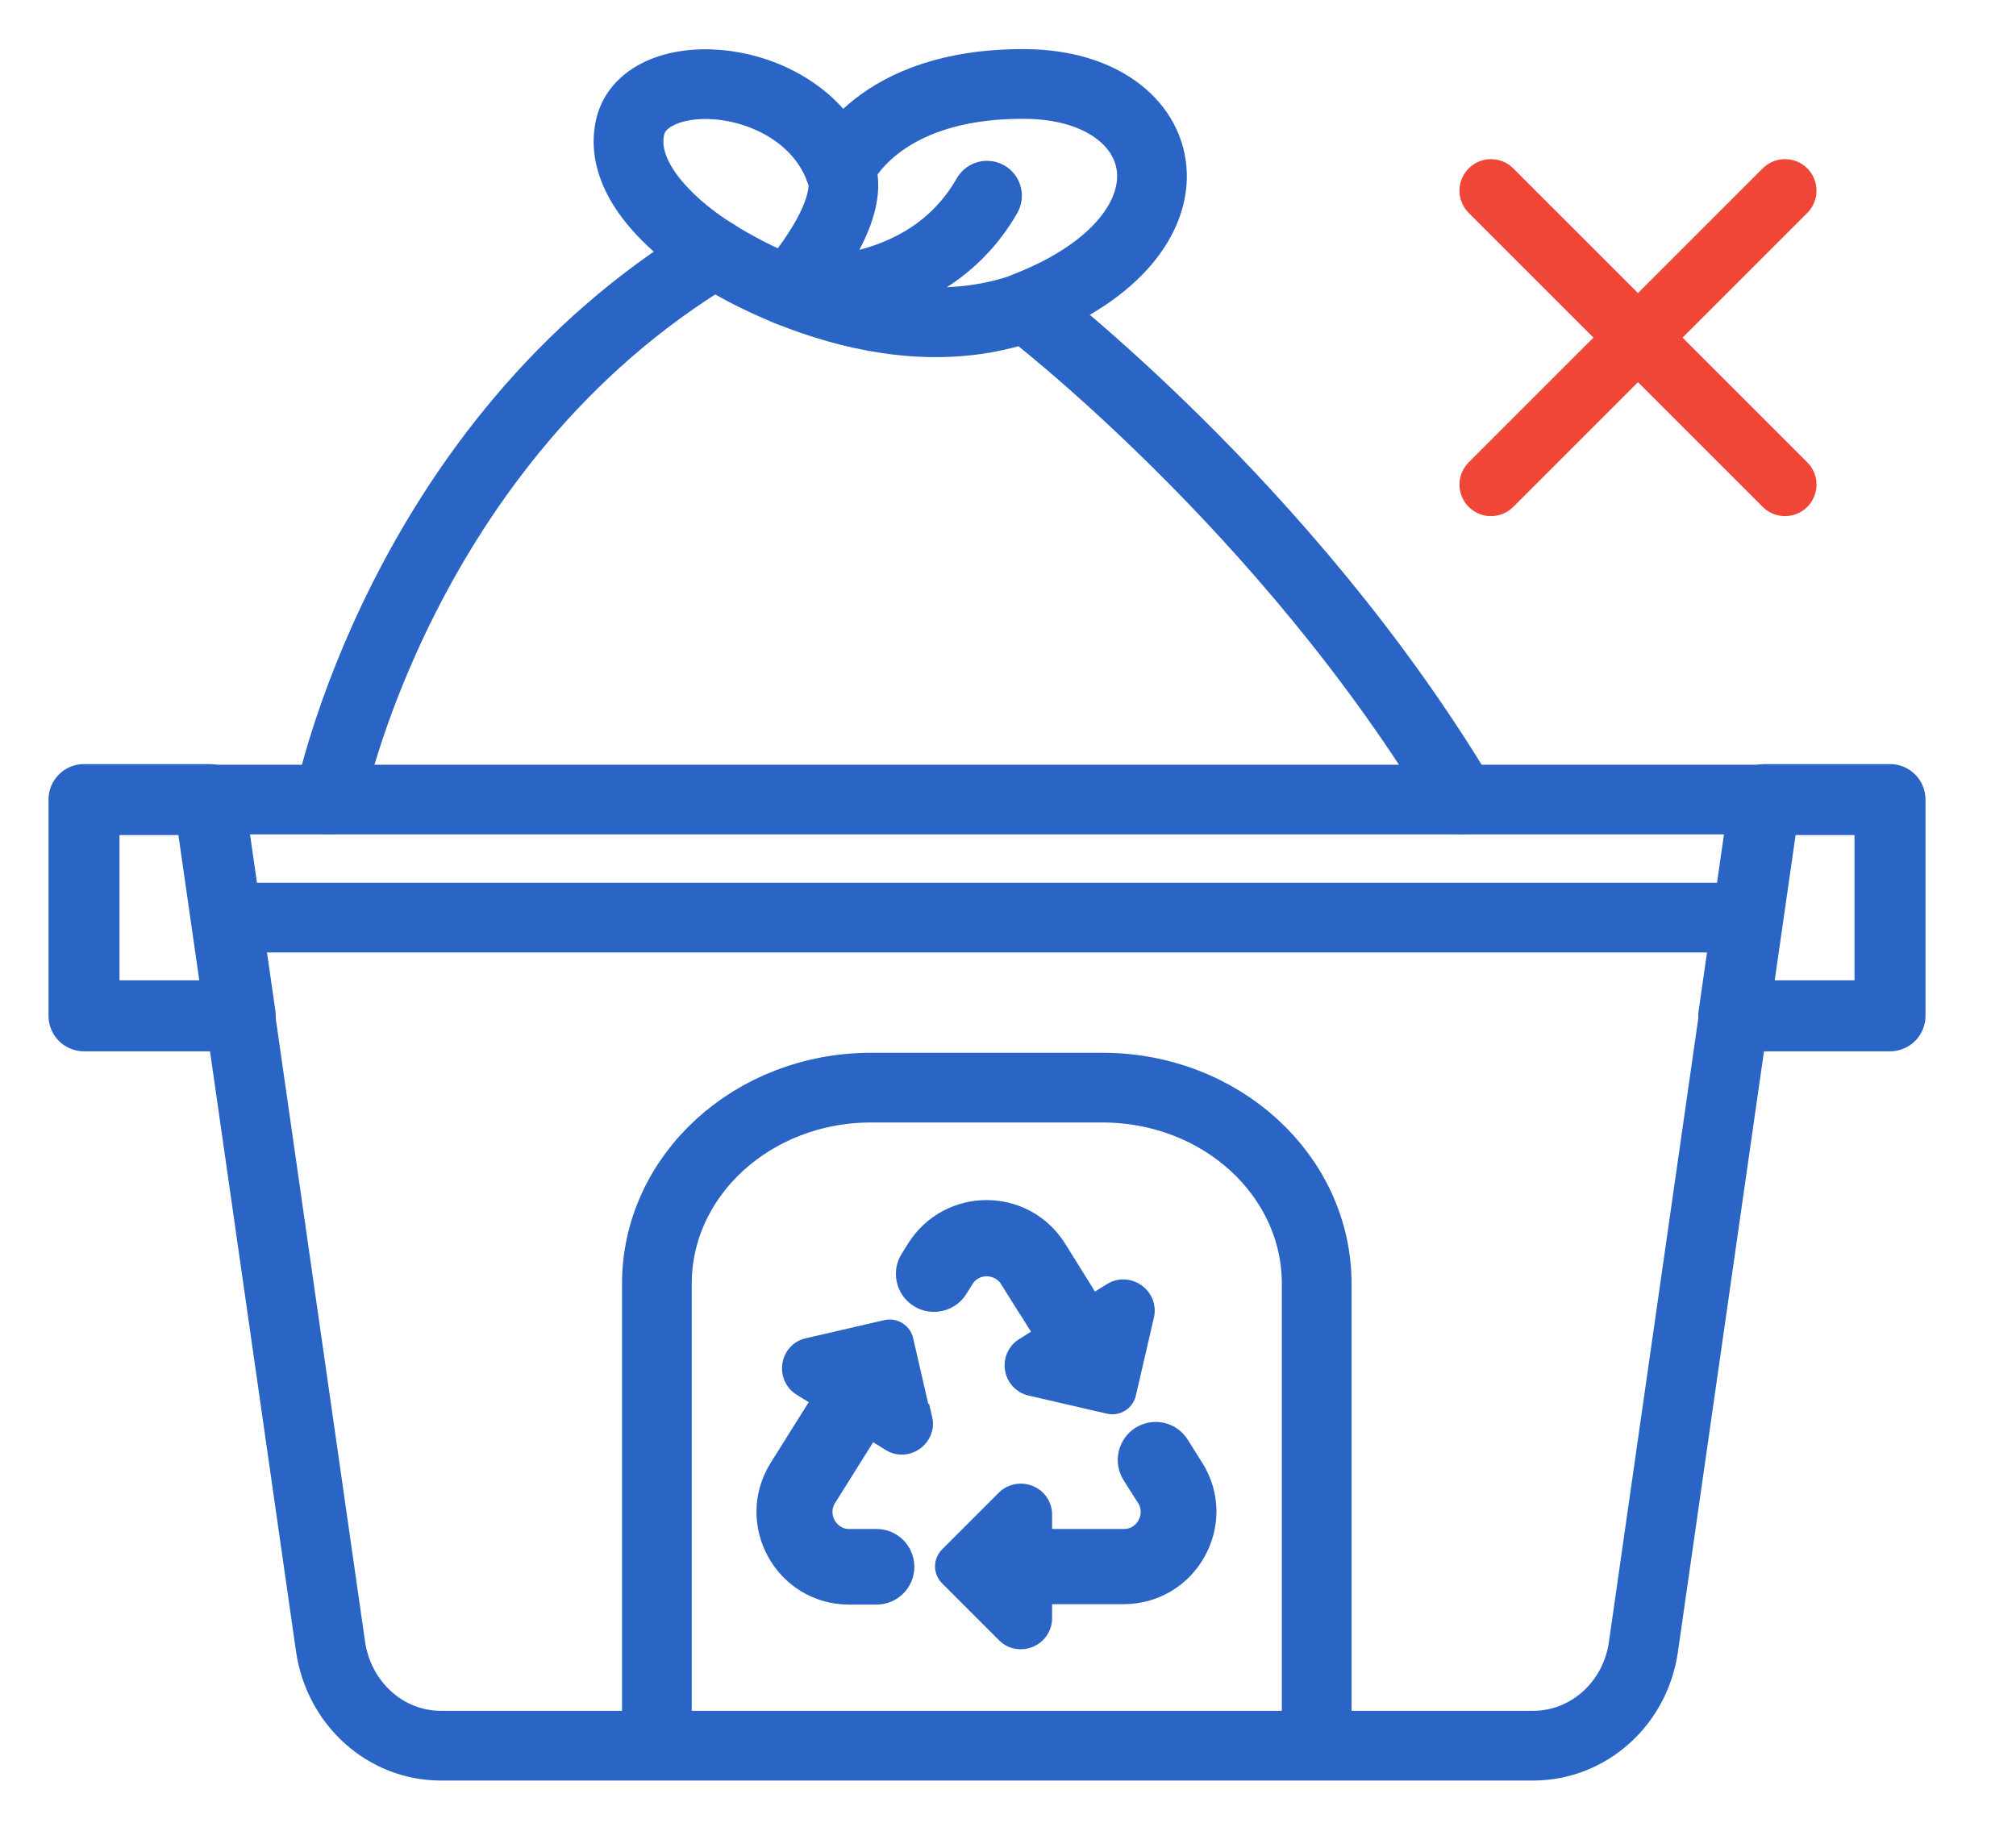 <?xml version="1.0" encoding="UTF-8"?>
<svg id="Layer_1" data-name="Layer 1" xmlns="http://www.w3.org/2000/svg" viewBox="0 0 48 44">
  <defs>
    <style>
      .cls-1 {
        fill: #2a64c5;
        stroke-miterlimit: 10;
        stroke-width: .5px;
      }

      .cls-1, .cls-2, .cls-3 {
        stroke: #2a64c5;
      }

      .cls-2 {
        stroke-width: 1.66px;
      }

      .cls-2, .cls-4, .cls-3 {
        fill: none;
        stroke-linecap: round;
        stroke-linejoin: round;
      }

      .cls-4 {
        stroke: #ef4637;
        stroke-width: 1.5px;
      }

      .cls-3 {
        stroke-width: 1.69px;
      }
    </style>
  </defs>
  <g>
    <g>
      <path class="cls-2" d="m36.5,41.57H10.5c-1.32,0-2.43-1-2.63-2.36l-2.89-20.17h37.04l-2.89,20.17c-.19,1.36-1.31,2.36-2.63,2.36Z"/>
      <path class="cls-2" d="m31.35,40.78v-10.21c0-2.58-2.28-4.67-5.1-4.67h-5.51c-2.82,0-5.1,2.09-5.1,4.67v10.21"/>
      <g>
        <polygon class="cls-3" points="4.98 19.04 2 19.04 2 24.19 5.72 24.19 4.98 19.04"/>
        <polygon class="cls-3" points="45 19.04 42.02 19.04 41.28 24.19 45 24.19 45 19.04"/>
      </g>
    </g>
    <path class="cls-1" d="m21.95,33.79c.1.42-.37.76-.74.52l-.5-.31-1.04,1.66c-.27.43.04,1,.55,1h.65c.36,0,.65.29.65.65s-.29.65-.65.65h-.65c-1.54,0-2.47-1.69-1.66-2.99l1.04-1.66-.5-.31c-.37-.23-.28-.8.15-.89l1.86-.43c.18-.04.35.07.39.25l.43,1.87Zm2.1-3.35l.84,1.35-.49.31c-.37.23-.28.79.15.89l1.86.43c.18.04.35-.07.39-.24l.43-1.86c.1-.42-.37-.76-.74-.53l-.5.31-.84-1.35c-.77-1.23-2.55-1.23-3.32,0l-.15.24c-.19.3-.1.71.21.9.3.19.71.1.9-.2l.15-.24c.26-.42.86-.4,1.11,0Zm4.37,4.54l-.35-.56c-.19-.31-.59-.4-.9-.21-.3.19-.4.59-.21.9l.35.55c.27.43-.04,1-.55,1h-1.96v-.59c0-.44-.53-.65-.84-.35l-1.35,1.35c-.13.13-.13.33,0,.46l1.35,1.35c.31.31.84.09.84-.35v-.58s1.95,0,1.95,0c1.54,0,2.48-1.69,1.66-2.99Z"/>
  </g>
  <line class="cls-2" x1="5.88" y1="21.85" x2="41.12" y2="21.85"/>
  <path class="cls-2" d="m7.84,19.04s1.7-8.5,9.18-13c0,0,3.82,2.55,7.4,1.28,0,0,6.2,4.72,10.39,11.72"/>
  <path class="cls-2" d="m17.02,6.04s-2.37-1.38-2.02-3,4.12-1.38,5,1c0,0,.84-2.07,4.42-2.04s4.42,3.59,0,5.31"/>
  <path class="cls-2" d="m20,4.04s.55.78-1.23,2.89c0,0,3.23.35,4.73-2.27"/>
  <line class="cls-4" x1="35.5" y1="11.54" x2="42.5" y2="4.54"/>
  <line class="cls-4" x1="35.5" y1="4.54" x2="42.5" y2="11.54"/>
</svg>
